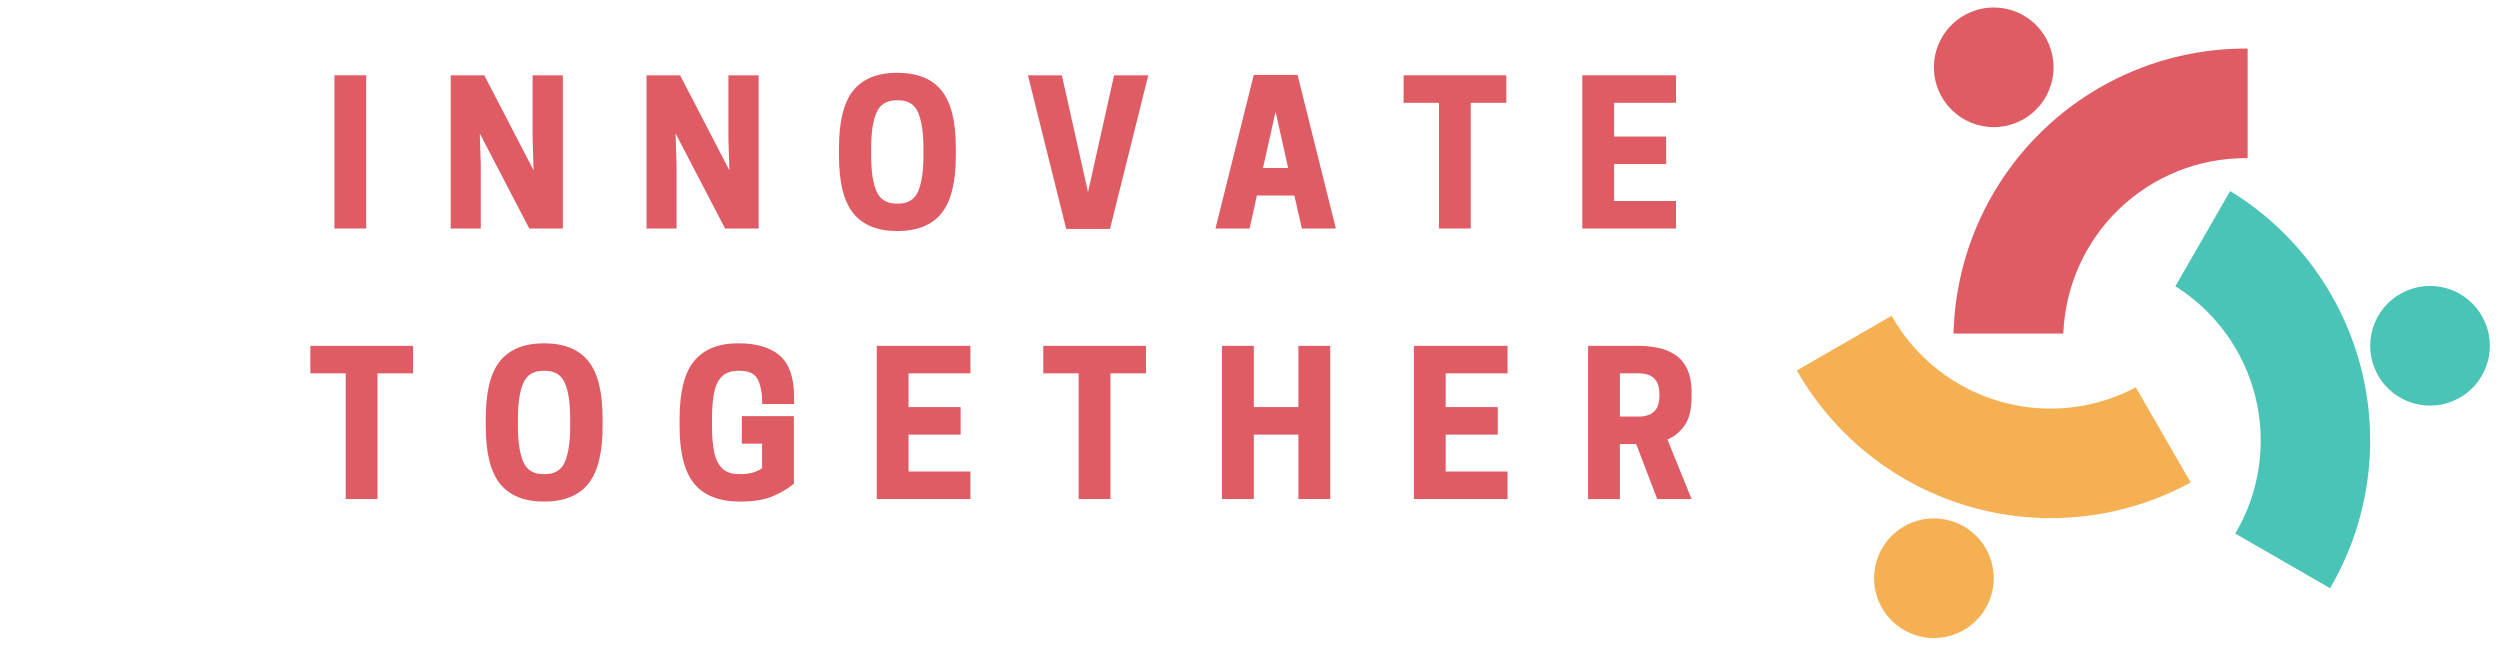 <svg xmlns="http://www.w3.org/2000/svg" xmlns:xlink="http://www.w3.org/1999/xlink" width="903" zoomAndPan="magnify" viewBox="0 0 677.25 176.25" height="235" preserveAspectRatio="xMidYMid meet"><defs><clipPath id="671414c345"><path d="M 486.465 85 L 594 85 L 594 141 L 486.465 141 Z M 486.465 85 "></path></clipPath><clipPath id="0164194156"><path d="M 642 77 L 674.664 77 L 674.664 110 L 642 110 Z M 642 77 "></path></clipPath><clipPath id="1f870e02f3"><path d="M 523 2.027 L 557 2.027 L 557 35 L 523 35 Z M 523 2.027 "></path></clipPath></defs><g id="d62e6e5f44"><path style=" stroke:none;fill-rule:nonzero;fill:#df5c64;fill-opacity:1;" d="M 608.332 13.152 C 607.059 13.152 605.781 13.184 604.508 13.246 C 603.234 13.305 601.965 13.398 600.695 13.523 C 599.426 13.645 598.16 13.797 596.898 13.984 C 595.637 14.168 594.383 14.383 593.129 14.625 C 591.879 14.871 590.633 15.145 589.395 15.453 C 588.156 15.758 586.93 16.09 585.707 16.457 C 584.484 16.82 583.273 17.215 582.07 17.637 C 580.867 18.062 579.676 18.512 578.492 18.992 C 577.312 19.473 576.145 19.984 574.988 20.52 C 573.832 21.059 572.688 21.621 571.559 22.215 C 570.43 22.809 569.316 23.426 568.219 24.074 C 567.117 24.719 566.035 25.391 564.969 26.09 C 563.902 26.789 562.855 27.512 561.82 28.262 C 560.789 29.012 559.777 29.785 558.781 30.582 C 557.789 31.383 556.816 32.203 555.859 33.047 C 554.906 33.895 553.973 34.762 553.059 35.652 C 552.148 36.543 551.258 37.453 550.387 38.387 C 549.52 39.32 548.676 40.277 547.852 41.25 C 547.027 42.223 546.23 43.219 545.457 44.23 C 544.684 45.242 543.934 46.273 543.207 47.324 C 542.484 48.375 541.785 49.438 541.113 50.523 C 540.438 51.605 539.793 52.703 539.172 53.816 C 538.551 54.934 537.961 56.059 537.395 57.203 C 536.828 58.348 536.293 59.5 535.781 60.672 C 535.273 61.84 534.793 63.02 534.34 64.211 C 533.887 65.402 533.461 66.605 533.066 67.82 C 532.676 69.031 532.309 70.254 531.973 71.484 C 531.637 72.711 531.332 73.949 531.059 75.195 C 530.781 76.441 530.535 77.691 530.32 78.949 C 530.105 80.203 529.922 81.465 529.766 82.73 C 529.613 83.996 529.488 85.266 529.398 86.535 C 529.305 87.809 529.242 89.082 529.211 90.355 L 558.953 90.355 C 559.012 88.777 559.148 87.207 559.359 85.641 C 559.566 84.078 559.852 82.527 560.211 80.988 C 560.57 79.449 561.004 77.934 561.508 76.438 C 562.012 74.941 562.586 73.473 563.234 72.031 C 563.879 70.59 564.59 69.184 565.371 67.809 C 566.152 66.438 566.996 65.105 567.906 63.812 C 568.812 62.52 569.781 61.277 570.809 60.078 C 571.836 58.879 572.918 57.73 574.059 56.637 C 575.195 55.543 576.383 54.504 577.621 53.523 C 578.855 52.543 580.141 51.621 581.465 50.762 C 582.789 49.906 584.152 49.113 585.555 48.387 C 586.957 47.66 588.391 47 589.855 46.41 C 591.32 45.82 592.809 45.301 594.324 44.855 C 595.84 44.41 597.371 44.035 598.922 43.734 C 600.473 43.434 602.035 43.211 603.605 43.059 C 605.176 42.91 606.754 42.836 608.332 42.836 L 608.883 42.836 L 608.883 13.152 Z M 608.332 13.152 "></path><g clip-rule="nonzero" clip-path="url(#671414c345)"><path style=" stroke:none;fill-rule:nonzero;fill:#f5b054;fill-opacity:1;" d="M 487.008 100.785 C 487.645 101.887 488.309 102.977 489 104.051 C 489.688 105.121 490.406 106.176 491.148 107.215 C 491.887 108.25 492.656 109.27 493.445 110.27 C 494.234 111.273 495.051 112.254 495.887 113.215 C 496.727 114.176 497.586 115.117 498.473 116.035 C 499.355 116.953 500.262 117.852 501.188 118.727 C 502.113 119.605 503.062 120.457 504.031 121.289 C 504.996 122.117 505.984 122.926 506.992 123.707 C 508 124.488 509.027 125.246 510.07 125.98 C 511.113 126.711 512.172 127.418 513.25 128.102 C 514.328 128.781 515.422 129.438 516.531 130.066 C 517.645 130.695 518.766 131.297 519.906 131.871 C 521.043 132.445 522.195 132.992 523.359 133.512 C 524.527 134.031 525.703 134.52 526.891 134.98 C 528.082 135.445 529.281 135.875 530.488 136.281 C 531.699 136.684 532.918 137.059 534.145 137.402 C 535.375 137.75 536.609 138.062 537.852 138.352 C 539.094 138.637 540.344 138.891 541.598 139.113 C 542.855 139.34 544.113 139.535 545.379 139.699 C 546.645 139.863 547.914 139.996 549.184 140.098 C 550.453 140.203 551.727 140.273 553.004 140.316 C 554.277 140.355 555.551 140.367 556.828 140.348 C 558.102 140.328 559.375 140.277 560.648 140.195 C 561.922 140.113 563.191 140 564.457 139.855 C 565.727 139.715 566.988 139.539 568.246 139.336 C 569.508 139.133 570.762 138.895 572.008 138.633 C 573.254 138.367 574.496 138.07 575.73 137.746 C 576.961 137.422 578.188 137.07 579.402 136.684 C 580.621 136.301 581.824 135.887 583.023 135.445 C 584.219 135.004 585.402 134.531 586.578 134.031 C 587.75 133.535 588.91 133.008 590.059 132.449 C 591.207 131.895 592.34 131.312 593.461 130.703 L 578.59 104.938 C 577.191 105.676 575.766 106.348 574.305 106.953 C 572.848 107.555 571.359 108.086 569.852 108.547 C 568.34 109.008 566.809 109.395 565.262 109.707 C 563.715 110.02 562.156 110.258 560.586 110.422 C 559.012 110.586 557.438 110.676 555.859 110.688 C 554.281 110.699 552.703 110.637 551.129 110.5 C 549.559 110.363 547.996 110.148 546.441 109.859 C 544.891 109.57 543.352 109.211 541.836 108.773 C 540.316 108.336 538.824 107.832 537.355 107.25 C 535.887 106.672 534.445 106.023 533.039 105.309 C 531.633 104.59 530.262 103.809 528.93 102.957 C 527.598 102.109 526.312 101.199 525.066 100.227 C 523.82 99.258 522.625 98.227 521.48 97.141 C 520.336 96.055 519.242 94.914 518.207 93.723 C 517.168 92.531 516.191 91.293 515.273 90.008 C 514.355 88.723 513.504 87.395 512.711 86.027 C 512.637 85.859 512.551 85.695 512.449 85.535 L 486.746 100.379 Z M 487.008 100.785 "></path></g><path style=" stroke:none;fill-rule:nonzero;fill:#4ac4b6;fill-opacity:1;" d="M 631.48 158.875 C 632.117 157.773 632.73 156.652 633.312 155.52 C 633.895 154.383 634.449 153.238 634.98 152.078 C 635.508 150.914 636.004 149.742 636.477 148.559 C 636.949 147.371 637.391 146.176 637.805 144.973 C 638.215 143.766 638.602 142.551 638.953 141.324 C 639.309 140.098 639.633 138.867 639.93 137.625 C 640.223 136.387 640.488 135.141 640.723 133.887 C 640.957 132.633 641.16 131.375 641.336 130.109 C 641.508 128.848 641.652 127.582 641.766 126.309 C 641.879 125.039 641.961 123.77 642.012 122.496 C 642.062 121.219 642.082 119.945 642.07 118.672 C 642.062 117.395 642.02 116.121 641.949 114.848 C 641.875 113.574 641.773 112.305 641.641 111.035 C 641.508 109.77 641.344 108.504 641.148 107.242 C 640.953 105.984 640.727 104.73 640.473 103.48 C 640.219 102.23 639.934 100.988 639.617 99.754 C 639.301 98.516 638.957 97.289 638.582 96.07 C 638.207 94.852 637.805 93.645 637.371 92.445 C 636.938 91.246 636.477 90.055 635.984 88.879 C 635.496 87.703 634.977 86.539 634.43 85.387 C 633.883 84.234 633.309 83.094 632.707 81.973 C 632.105 80.848 631.477 79.738 630.82 78.645 C 630.168 77.551 629.484 76.473 628.777 75.41 C 628.07 74.352 627.34 73.309 626.582 72.281 C 625.824 71.258 625.039 70.25 624.234 69.262 C 623.426 68.273 622.598 67.309 621.746 66.359 C 620.891 65.41 620.016 64.484 619.117 63.582 C 618.219 62.676 617.301 61.793 616.359 60.93 C 615.418 60.07 614.457 59.23 613.477 58.418 C 612.496 57.605 611.496 56.812 610.477 56.047 C 609.457 55.281 608.418 54.539 607.363 53.824 C 606.309 53.109 605.238 52.418 604.148 51.754 L 589.309 77.547 C 590.645 78.387 591.938 79.289 593.188 80.25 C 594.438 81.215 595.641 82.234 596.793 83.312 C 597.945 84.391 599.043 85.523 600.09 86.707 C 601.133 87.891 602.117 89.121 603.043 90.398 C 603.969 91.68 604.832 93 605.633 94.359 C 606.43 95.719 607.164 97.117 607.828 98.547 C 608.496 99.98 609.09 101.438 609.617 102.926 C 610.141 104.414 610.594 105.926 610.977 107.457 C 611.355 108.988 611.664 110.535 611.895 112.098 C 612.129 113.66 612.285 115.227 612.367 116.805 C 612.449 118.379 612.457 119.957 612.387 121.535 C 612.316 123.113 612.172 124.68 611.953 126.246 C 611.734 127.809 611.441 129.355 611.07 130.891 C 610.703 132.426 610.262 133.941 609.75 135.434 C 609.234 136.926 608.652 138.391 607.996 139.828 C 607.344 141.266 606.621 142.668 605.832 144.035 C 605.738 144.203 605.633 144.371 605.516 144.527 L 631.25 159.371 Z M 631.48 158.875 "></path><g clip-rule="nonzero" clip-path="url(#0164194156)"><path style=" stroke:none;fill-rule:nonzero;fill:#4ac4b6;fill-opacity:1;" d="M 674.5 93.668 C 674.5 94.199 674.473 94.727 674.422 95.258 C 674.367 95.785 674.293 96.309 674.188 96.828 C 674.086 97.352 673.957 97.863 673.801 98.371 C 673.648 98.879 673.469 99.379 673.266 99.871 C 673.062 100.359 672.836 100.84 672.586 101.309 C 672.336 101.777 672.062 102.23 671.766 102.672 C 671.473 103.113 671.156 103.539 670.82 103.949 C 670.484 104.359 670.129 104.754 669.75 105.129 C 669.375 105.504 668.984 105.859 668.574 106.195 C 668.164 106.535 667.738 106.848 667.297 107.145 C 666.855 107.438 666.398 107.711 665.93 107.961 C 665.465 108.211 664.984 108.438 664.492 108.641 C 664.004 108.844 663.504 109.023 662.996 109.176 C 662.488 109.332 661.973 109.461 661.453 109.562 C 660.934 109.668 660.41 109.746 659.879 109.797 C 659.352 109.848 658.82 109.875 658.293 109.875 C 657.762 109.875 657.23 109.848 656.703 109.797 C 656.176 109.746 655.648 109.668 655.129 109.562 C 654.609 109.461 654.094 109.332 653.586 109.176 C 653.078 109.023 652.578 108.844 652.09 108.641 C 651.598 108.438 651.121 108.211 650.652 107.961 C 650.184 107.711 649.727 107.438 649.285 107.145 C 648.844 106.848 648.418 106.535 648.008 106.195 C 647.598 105.859 647.207 105.504 646.832 105.129 C 646.457 104.754 646.098 104.359 645.762 103.949 C 645.426 103.539 645.109 103.113 644.816 102.672 C 644.52 102.23 644.246 101.777 643.996 101.309 C 643.746 100.84 643.52 100.359 643.316 99.871 C 643.113 99.379 642.938 98.879 642.781 98.371 C 642.629 97.863 642.5 97.352 642.395 96.828 C 642.293 96.309 642.215 95.785 642.16 95.258 C 642.109 94.727 642.082 94.199 642.082 93.668 C 642.082 93.137 642.109 92.605 642.16 92.078 C 642.215 91.551 642.293 91.027 642.395 90.504 C 642.5 89.984 642.629 89.473 642.781 88.961 C 642.938 88.453 643.113 87.957 643.316 87.465 C 643.52 86.977 643.746 86.496 643.996 86.027 C 644.246 85.559 644.52 85.105 644.816 84.664 C 645.109 84.223 645.426 83.797 645.762 83.387 C 646.098 82.977 646.457 82.582 646.832 82.207 C 647.207 81.832 647.598 81.477 648.008 81.141 C 648.418 80.801 648.844 80.488 649.285 80.191 C 649.727 79.898 650.184 79.625 650.652 79.375 C 651.121 79.125 651.598 78.898 652.09 78.695 C 652.578 78.492 653.078 78.312 653.586 78.156 C 654.094 78.004 654.609 77.875 655.129 77.77 C 655.648 77.668 656.176 77.59 656.703 77.539 C 657.23 77.484 657.762 77.461 658.293 77.461 C 658.82 77.461 659.352 77.484 659.879 77.539 C 660.41 77.59 660.934 77.668 661.453 77.77 C 661.973 77.875 662.488 78.004 662.996 78.156 C 663.504 78.312 664.004 78.492 664.492 78.695 C 664.984 78.898 665.465 79.125 665.93 79.375 C 666.398 79.625 666.855 79.898 667.297 80.191 C 667.738 80.488 668.164 80.801 668.574 81.141 C 668.984 81.477 669.375 81.832 669.75 82.207 C 670.129 82.582 670.484 82.977 670.82 83.387 C 671.156 83.797 671.473 84.223 671.766 84.664 C 672.062 85.105 672.336 85.559 672.586 86.027 C 672.836 86.496 673.062 86.977 673.266 87.465 C 673.469 87.957 673.648 88.453 673.801 88.961 C 673.957 89.473 674.086 89.984 674.188 90.504 C 674.293 91.027 674.367 91.551 674.422 92.078 C 674.473 92.605 674.5 93.137 674.5 93.668 Z M 674.5 93.668 "></path></g><g clip-rule="nonzero" clip-path="url(#1f870e02f3)"><path style=" stroke:none;fill-rule:nonzero;fill:#df5c64;fill-opacity:1;" d="M 556.309 18.234 C 556.309 18.766 556.285 19.297 556.23 19.824 C 556.18 20.352 556.102 20.875 556 21.398 C 555.895 21.918 555.766 22.434 555.613 22.941 C 555.457 23.449 555.281 23.945 555.078 24.438 C 554.875 24.926 554.648 25.406 554.395 25.875 C 554.145 26.344 553.875 26.797 553.578 27.238 C 553.285 27.68 552.969 28.105 552.633 28.516 C 552.293 28.926 551.938 29.32 551.562 29.695 C 551.188 30.07 550.793 30.426 550.383 30.762 C 549.973 31.102 549.547 31.418 549.105 31.711 C 548.664 32.008 548.211 32.277 547.742 32.527 C 547.273 32.777 546.797 33.004 546.305 33.207 C 545.816 33.41 545.316 33.59 544.809 33.746 C 544.301 33.898 543.785 34.027 543.266 34.133 C 542.742 34.234 542.219 34.312 541.691 34.363 C 541.164 34.418 540.633 34.441 540.102 34.441 C 539.57 34.441 539.043 34.418 538.516 34.363 C 537.984 34.312 537.461 34.234 536.941 34.133 C 536.418 34.027 535.906 33.898 535.398 33.746 C 534.891 33.59 534.391 33.41 533.898 33.207 C 533.41 33.004 532.93 32.777 532.461 32.527 C 531.992 32.277 531.539 32.008 531.098 31.711 C 530.656 31.418 530.23 31.102 529.82 30.762 C 529.41 30.426 529.016 30.07 528.641 29.695 C 528.266 29.32 527.91 28.926 527.574 28.516 C 527.238 28.105 526.922 27.68 526.625 27.238 C 526.332 26.797 526.059 26.344 525.809 25.875 C 525.559 25.406 525.332 24.926 525.129 24.438 C 524.926 23.945 524.746 23.449 524.594 22.941 C 524.438 22.434 524.309 21.918 524.207 21.398 C 524.102 20.875 524.023 20.352 523.973 19.824 C 523.922 19.297 523.895 18.766 523.895 18.234 C 523.895 17.703 523.922 17.176 523.973 16.645 C 524.023 16.117 524.102 15.594 524.207 15.074 C 524.309 14.551 524.438 14.039 524.594 13.531 C 524.746 13.023 524.926 12.523 525.129 12.031 C 525.332 11.543 525.559 11.062 525.809 10.594 C 526.059 10.125 526.332 9.672 526.625 9.23 C 526.922 8.789 527.238 8.363 527.574 7.953 C 527.91 7.543 528.266 7.148 528.641 6.773 C 529.016 6.398 529.41 6.043 529.82 5.707 C 530.23 5.371 530.656 5.055 531.098 4.758 C 531.539 4.465 531.992 4.191 532.461 3.941 C 532.93 3.691 533.41 3.465 533.898 3.262 C 534.391 3.059 534.891 2.879 535.398 2.727 C 535.906 2.57 536.418 2.441 536.941 2.34 C 537.461 2.234 537.984 2.156 538.516 2.105 C 539.043 2.055 539.57 2.027 540.102 2.027 C 540.633 2.027 541.164 2.055 541.691 2.105 C 542.219 2.156 542.742 2.234 543.266 2.34 C 543.785 2.441 544.301 2.57 544.809 2.727 C 545.316 2.879 545.816 3.059 546.305 3.262 C 546.797 3.465 547.273 3.691 547.742 3.941 C 548.211 4.191 548.664 4.465 549.105 4.758 C 549.547 5.055 549.973 5.371 550.383 5.707 C 550.793 6.043 551.188 6.398 551.562 6.773 C 551.938 7.148 552.293 7.543 552.633 7.953 C 552.969 8.363 553.285 8.789 553.578 9.23 C 553.875 9.672 554.145 10.125 554.395 10.594 C 554.648 11.062 554.875 11.543 555.078 12.031 C 555.281 12.523 555.457 13.023 555.613 13.531 C 555.766 14.039 555.895 14.551 556 15.074 C 556.102 15.594 556.18 16.117 556.23 16.645 C 556.285 17.176 556.309 17.703 556.309 18.234 Z M 556.309 18.234 "></path></g><path style=" stroke:none;fill-rule:nonzero;fill:#f5b054;fill-opacity:1;" d="M 540.102 156.641 C 540.102 157.172 540.078 157.699 540.023 158.227 C 539.973 158.758 539.895 159.281 539.793 159.801 C 539.688 160.324 539.559 160.836 539.406 161.344 C 539.25 161.852 539.07 162.352 538.867 162.844 C 538.664 163.332 538.438 163.812 538.188 164.281 C 537.938 164.75 537.664 165.203 537.371 165.645 C 537.074 166.086 536.762 166.512 536.422 166.922 C 536.086 167.332 535.73 167.727 535.355 168.102 C 534.98 168.477 534.586 168.832 534.176 169.168 C 533.766 169.504 533.34 169.82 532.898 170.117 C 532.457 170.41 532.004 170.684 531.535 170.934 C 531.066 171.184 530.586 171.41 530.098 171.613 C 529.605 171.816 529.109 171.996 528.598 172.148 C 528.09 172.305 527.578 172.434 527.059 172.535 C 526.535 172.641 526.012 172.719 525.484 172.77 C 524.957 172.82 524.426 172.848 523.895 172.848 C 523.363 172.848 522.836 172.82 522.305 172.77 C 521.777 172.719 521.254 172.641 520.734 172.535 C 520.211 172.434 519.699 172.305 519.191 172.148 C 518.684 171.996 518.184 171.816 517.691 171.613 C 517.203 171.41 516.723 171.184 516.254 170.934 C 515.785 170.684 515.332 170.41 514.891 170.117 C 514.449 169.82 514.023 169.504 513.613 169.168 C 513.203 168.832 512.809 168.477 512.434 168.102 C 512.059 167.727 511.703 167.332 511.367 166.922 C 511.027 166.512 510.715 166.086 510.418 165.645 C 510.125 165.203 509.852 164.75 509.602 164.281 C 509.352 163.812 509.125 163.332 508.922 162.844 C 508.719 162.352 508.539 161.852 508.387 161.344 C 508.23 160.836 508.102 160.324 508 159.801 C 507.895 159.281 507.816 158.758 507.766 158.227 C 507.715 157.699 507.688 157.172 507.688 156.641 C 507.688 156.109 507.715 155.578 507.766 155.051 C 507.816 154.523 507.895 154 508 153.477 C 508.102 152.957 508.23 152.441 508.387 151.934 C 508.539 151.426 508.719 150.93 508.922 150.438 C 509.125 149.945 509.352 149.469 509.602 149 C 509.852 148.531 510.125 148.078 510.418 147.637 C 510.715 147.195 511.027 146.77 511.367 146.359 C 511.703 145.949 512.059 145.555 512.434 145.18 C 512.809 144.805 513.203 144.449 513.613 144.109 C 514.023 143.773 514.449 143.457 514.891 143.164 C 515.332 142.867 515.785 142.598 516.254 142.348 C 516.723 142.094 517.203 141.867 517.691 141.664 C 518.184 141.461 518.684 141.285 519.191 141.129 C 519.699 140.977 520.211 140.848 520.734 140.742 C 521.254 140.641 521.777 140.562 522.305 140.512 C 522.836 140.457 523.363 140.434 523.895 140.434 C 524.426 140.434 524.957 140.457 525.484 140.512 C 526.012 140.562 526.535 140.641 527.059 140.742 C 527.578 140.848 528.09 140.977 528.598 141.129 C 529.109 141.285 529.605 141.461 530.098 141.664 C 530.586 141.867 531.066 142.094 531.535 142.348 C 532.004 142.598 532.457 142.867 532.898 143.164 C 533.34 143.457 533.766 143.773 534.176 144.109 C 534.586 144.449 534.98 144.805 535.355 145.18 C 535.73 145.555 536.086 145.949 536.422 146.359 C 536.762 146.77 537.074 147.195 537.371 147.637 C 537.664 148.078 537.938 148.531 538.188 149 C 538.438 149.469 538.664 149.945 538.867 150.438 C 539.07 150.93 539.25 151.426 539.406 151.934 C 539.559 152.441 539.688 152.957 539.793 153.477 C 539.895 154 539.973 154.523 540.023 155.051 C 540.078 155.578 540.102 156.109 540.102 156.641 Z M 540.102 156.641 "></path><g style="fill:#df5c64;fill-opacity:1;"><g transform="translate(87.349, 61.902)"><path style="stroke:none" d="M 11.859 -41.5 L 11.859 0 L 3.25 0 L 3.25 -41.5 Z M 11.859 -41.5 "></path></g></g><g style="fill:#df5c64;fill-opacity:1;"><g transform="translate(119.115, 61.902)"><path style="stroke:none" d="M 33.359 -41.5 L 33.359 0 L 24.266 0 L 10.859 -25.75 L 11.125 -17.391 L 11.125 0 L 2.984 0 L 2.984 -41.5 L 12.078 -41.5 L 25.438 -15.75 L 25.172 -24.094 L 25.172 -41.5 Z M 33.359 -41.5 "></path></g></g><g style="fill:#df5c64;fill-opacity:1;"><g transform="translate(172.158, 61.902)"><path style="stroke:none" d="M 33.359 -41.5 L 33.359 0 L 24.266 0 L 10.859 -25.75 L 11.125 -17.391 L 11.125 0 L 2.984 0 L 2.984 -41.5 L 12.078 -41.5 L 25.438 -15.75 L 25.172 -24.094 L 25.172 -41.5 Z M 33.359 -41.5 "></path></g></g><g style="fill:#df5c64;fill-opacity:1;"><g transform="translate(225.2, 61.902)"><path style="stroke:none" d="M 17.875 0.688 C 12.52 0.688 8.547 -0.914 5.953 -4.125 C 3.367 -7.332 2.078 -12.52 2.078 -19.688 L 2.078 -21.812 C 2.078 -29.008 3.367 -34.203 5.953 -37.391 C 8.547 -40.586 12.52 -42.188 17.875 -42.188 C 23.27 -42.188 27.258 -40.586 29.844 -37.391 C 32.438 -34.203 33.734 -29.008 33.734 -21.812 L 33.734 -19.688 C 33.734 -12.52 32.438 -7.332 29.844 -4.125 C 27.258 -0.914 23.27 0.688 17.875 0.688 Z M 17.656 -6.75 L 18.141 -6.75 C 20.797 -6.75 22.594 -7.863 23.531 -10.094 C 24.477 -12.332 24.953 -15.531 24.953 -19.688 L 24.953 -21.812 C 24.953 -25.957 24.477 -29.145 23.531 -31.375 C 22.594 -33.613 20.797 -34.734 18.141 -34.734 L 17.656 -34.734 C 15 -34.734 13.191 -33.613 12.234 -31.375 C 11.273 -29.145 10.797 -25.957 10.797 -21.812 L 10.797 -19.688 C 10.797 -15.531 11.273 -12.332 12.234 -10.094 C 13.191 -7.863 15 -6.75 17.656 -6.75 Z M 17.656 -6.75 "></path></g></g><g style="fill:#df5c64;fill-opacity:1;"><g transform="translate(277.711, 61.902)"><path style="stroke:none" d="M 22.984 0.109 L 11.125 0.109 L 0.75 -41.5 L 9.953 -41.5 L 17.031 -9.844 L 24.094 -41.5 L 33.359 -41.5 Z M 22.984 0.109 "></path></g></g><g style="fill:#df5c64;fill-opacity:1;"><g transform="translate(328.52, 61.902)"><path style="stroke:none" d="M 11.125 -41.609 L 22.984 -41.609 L 33.359 0 L 24.156 0 L 22.125 -8.938 L 11.969 -8.938 L 10 0 L 0.75 0 Z M 17.031 -31.656 L 13.625 -16.391 L 20.438 -16.391 Z M 17.031 -31.656 "></path></g></g><g style="fill:#df5c64;fill-opacity:1;"><g transform="translate(379.328, 61.902)"><path style="stroke:none" d="M 19.094 -34.047 L 19.094 0 L 10.484 0 L 10.484 -34.047 L 0.906 -34.047 L 0.906 -41.5 L 28.734 -41.5 L 28.734 -34.047 Z M 19.094 -34.047 "></path></g></g><g style="fill:#df5c64;fill-opacity:1;"><g transform="translate(425.668, 61.902)"><path style="stroke:none" d="M 2.984 -41.5 L 28.359 -41.5 L 28.359 -34.047 L 11.594 -34.047 L 11.594 -24.906 L 25.703 -24.906 L 25.703 -17.453 L 11.594 -17.453 L 11.594 -7.453 L 28.359 -7.453 L 28.359 0 L 2.984 0 Z M 2.984 -41.5 "></path></g></g><g style="fill:#df5c64;fill-opacity:1;"><g transform="translate(83.17, 135.189)"><path style="stroke:none" d="M 19.094 -34.047 L 19.094 0 L 10.484 0 L 10.484 -34.047 L 0.906 -34.047 L 0.906 -41.5 L 28.734 -41.5 L 28.734 -34.047 Z M 19.094 -34.047 "></path></g></g><g style="fill:#df5c64;fill-opacity:1;"><g transform="translate(129.51, 135.189)"><path style="stroke:none" d="M 17.875 0.688 C 12.52 0.688 8.547 -0.914 5.953 -4.125 C 3.367 -7.332 2.078 -12.52 2.078 -19.688 L 2.078 -21.812 C 2.078 -29.008 3.367 -34.203 5.953 -37.391 C 8.547 -40.586 12.52 -42.188 17.875 -42.188 C 23.27 -42.188 27.258 -40.586 29.844 -37.391 C 32.438 -34.203 33.734 -29.008 33.734 -21.812 L 33.734 -19.688 C 33.734 -12.52 32.438 -7.332 29.844 -4.125 C 27.258 -0.914 23.27 0.688 17.875 0.688 Z M 17.656 -6.75 L 18.141 -6.75 C 20.797 -6.75 22.594 -7.863 23.531 -10.094 C 24.477 -12.332 24.953 -15.531 24.953 -19.688 L 24.953 -21.812 C 24.953 -25.957 24.477 -29.145 23.531 -31.375 C 22.594 -33.613 20.797 -34.734 18.141 -34.734 L 17.656 -34.734 C 15 -34.734 13.191 -33.613 12.234 -31.375 C 11.273 -29.145 10.797 -25.957 10.797 -21.812 L 10.797 -19.688 C 10.797 -15.531 11.273 -12.332 12.234 -10.094 C 13.191 -7.863 15 -6.75 17.656 -6.75 Z M 17.656 -6.75 "></path></g></g><g style="fill:#df5c64;fill-opacity:1;"><g transform="translate(182.021, 135.189)"><path style="stroke:none" d="M 18.516 0.688 C 12.879 0.688 8.727 -0.914 6.062 -4.125 C 3.406 -7.332 2.078 -12.52 2.078 -19.688 L 2.078 -21.812 C 2.078 -29.008 3.391 -34.203 6.016 -37.391 C 8.641 -40.586 12.629 -42.188 17.984 -42.188 C 22.953 -42.188 26.711 -41.062 29.266 -38.812 C 31.816 -36.562 33.094 -32.848 33.094 -27.672 L 33.094 -25.75 L 24.469 -25.75 C 24.469 -28.582 24.066 -30.785 23.266 -32.359 C 22.473 -33.941 20.875 -34.734 18.469 -34.734 L 17.984 -34.734 C 16.098 -34.734 14.633 -34.238 13.594 -33.25 C 12.551 -32.258 11.832 -30.797 11.438 -28.859 C 11.051 -26.93 10.859 -24.582 10.859 -21.812 L 10.859 -19.688 C 10.859 -16.914 11.062 -14.57 11.469 -12.656 C 11.875 -10.75 12.609 -9.285 13.672 -8.266 C 14.734 -7.254 16.273 -6.75 18.297 -6.75 L 18.781 -6.75 C 20.02 -6.75 21.109 -6.898 22.047 -7.203 C 22.992 -7.504 23.785 -7.891 24.422 -8.359 L 24.422 -15 L 18.938 -15 L 18.938 -22.453 L 33.047 -22.453 L 33.047 -4.156 C 31.516 -2.875 29.613 -1.742 27.344 -0.766 C 25.07 0.203 22.129 0.688 18.516 0.688 Z M 18.516 0.688 "></path></g></g><g style="fill:#df5c64;fill-opacity:1;"><g transform="translate(234.531, 135.189)"><path style="stroke:none" d="M 2.984 -41.5 L 28.359 -41.5 L 28.359 -34.047 L 11.594 -34.047 L 11.594 -24.906 L 25.703 -24.906 L 25.703 -17.453 L 11.594 -17.453 L 11.594 -7.453 L 28.359 -7.453 L 28.359 0 L 2.984 0 Z M 2.984 -41.5 "></path></g></g><g style="fill:#df5c64;fill-opacity:1;"><g transform="translate(281.723, 135.189)"><path style="stroke:none" d="M 19.094 -34.047 L 19.094 0 L 10.484 0 L 10.484 -34.047 L 0.906 -34.047 L 0.906 -41.5 L 28.734 -41.5 L 28.734 -34.047 Z M 19.094 -34.047 "></path></g></g><g style="fill:#df5c64;fill-opacity:1;"><g transform="translate(328.063, 135.189)"><path style="stroke:none" d="M 23.672 -41.5 L 32.297 -41.5 L 32.297 0 L 23.672 0 L 23.672 -17.453 L 11.594 -17.453 L 11.594 0 L 2.984 0 L 2.984 -41.5 L 11.594 -41.5 L 11.594 -24.906 L 23.672 -24.906 Z M 23.672 -41.5 "></path></g></g><g style="fill:#df5c64;fill-opacity:1;"><g transform="translate(380.042, 135.189)"><path style="stroke:none" d="M 2.984 -41.5 L 28.359 -41.5 L 28.359 -34.047 L 11.594 -34.047 L 11.594 -24.906 L 25.703 -24.906 L 25.703 -17.453 L 11.594 -17.453 L 11.594 -7.453 L 28.359 -7.453 L 28.359 0 L 2.984 0 Z M 2.984 -41.5 "></path></g></g><g style="fill:#df5c64;fill-opacity:1;"><g transform="translate(427.233, 135.189)"><path style="stroke:none" d="M 11.594 -14.891 L 11.594 0 L 2.984 0 L 2.984 -41.5 L 16.594 -41.5 C 18.301 -41.5 19.992 -41.336 21.672 -41.016 C 23.359 -40.703 24.91 -40.109 26.328 -39.234 C 27.754 -38.367 28.891 -37.094 29.734 -35.406 C 30.586 -33.719 31.016 -31.492 31.016 -28.734 L 31.016 -27.672 C 31.016 -24.336 30.395 -21.773 29.156 -19.984 C 27.914 -18.191 26.352 -16.906 24.469 -16.125 L 31.016 0 L 21.703 0 L 16.016 -14.891 Z M 11.594 -22.344 L 16.969 -22.344 C 17.75 -22.344 18.547 -22.484 19.359 -22.766 C 20.18 -23.055 20.875 -23.598 21.438 -24.391 C 22.008 -25.191 22.297 -26.375 22.297 -27.938 L 22.297 -28.469 C 22.297 -30.02 22.008 -31.195 21.438 -32 C 20.875 -32.801 20.18 -33.344 19.359 -33.625 C 18.547 -33.906 17.75 -34.047 16.969 -34.047 L 11.594 -34.047 Z M 11.594 -22.344 "></path></g></g></g></svg>